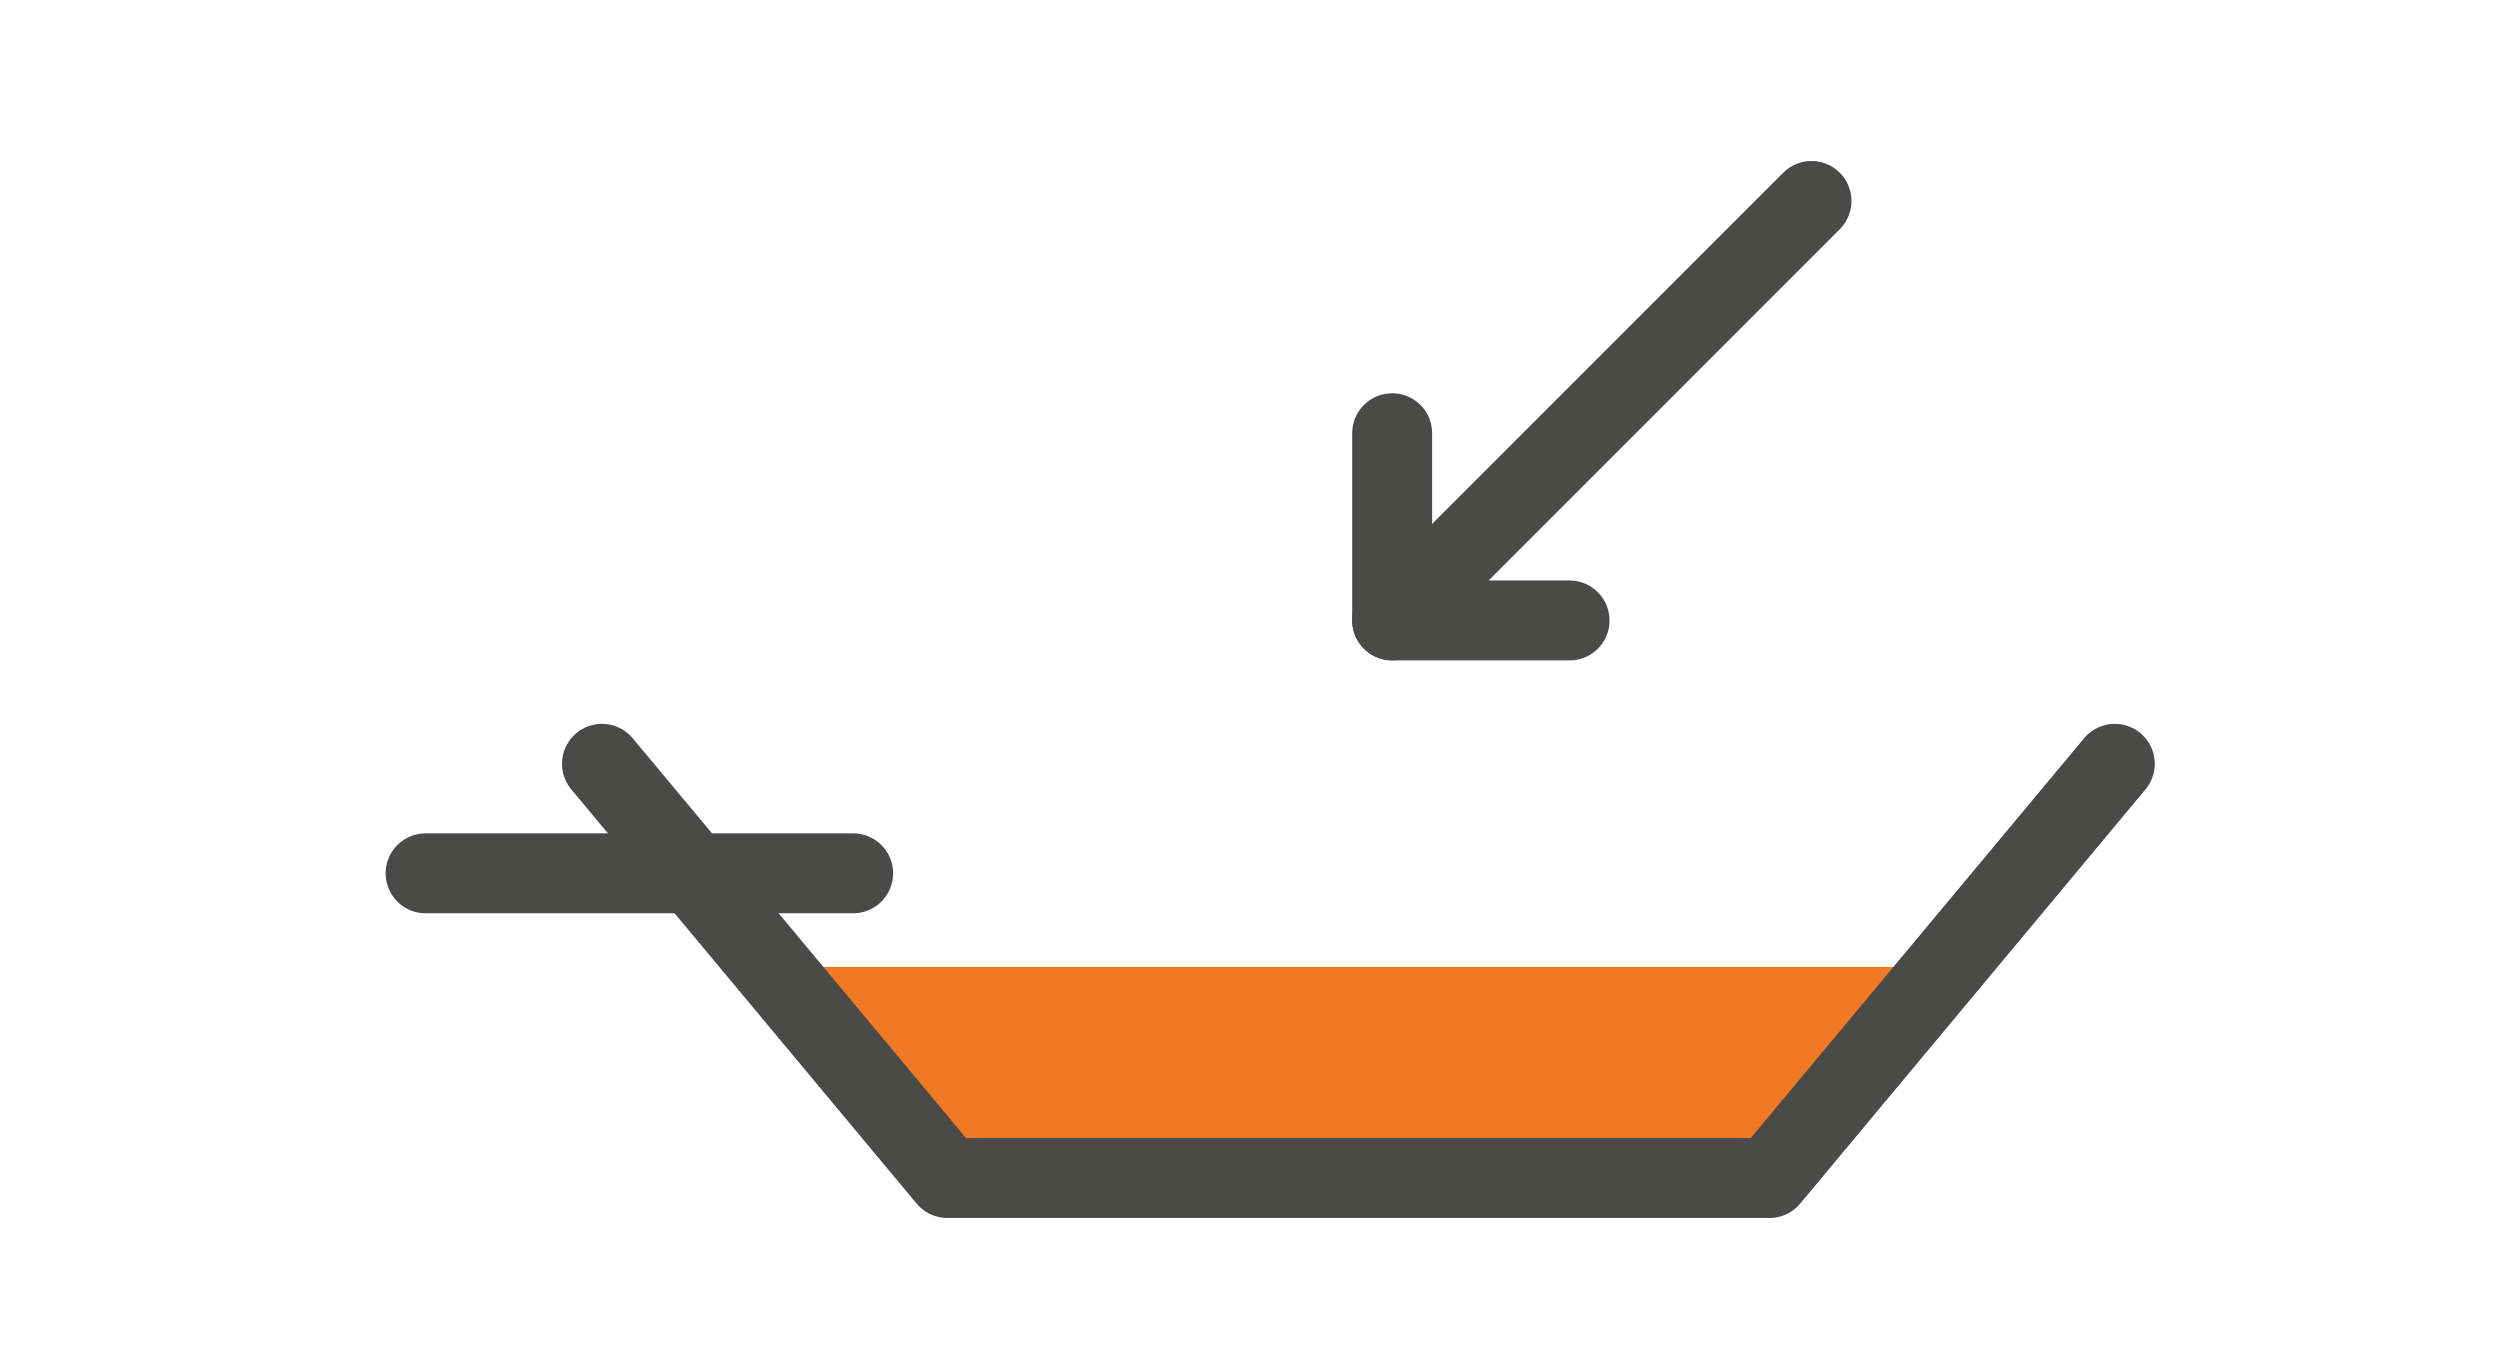 <?xml version="1.0" encoding="UTF-8"?> <svg xmlns="http://www.w3.org/2000/svg" xmlns:xlink="http://www.w3.org/1999/xlink" width="110" height="60" viewBox="0 0 110 60"><defs><clipPath id="b"><rect width="110" height="60"></rect></clipPath></defs><g id="a" clip-path="url(#b)"><g transform="translate(-896 -3503)"><path d="M929.939,3269.545H981.6l-7.743,9.287H937.682Z" transform="translate(0 276)" fill="#ef7925"></path><path d="M989.051,3260.608l-15.194,18.224H937.682l-15.195-18.224" transform="translate(0 276)" fill="none" stroke="#4a4a49" stroke-linecap="round" stroke-linejoin="round" stroke-width="3.517"></path><path d="M975.706,3235.843,957.254,3254.3h7.807" transform="translate(0 276)" fill="none" stroke="#4a4a49" stroke-linecap="round" stroke-linejoin="round" stroke-width="3.517"></path><line y1="8.233" transform="translate(957.255 3522.062)" stroke-width="3.517" stroke="#4a4a49" stroke-linecap="round" stroke-linejoin="round" fill="none"></line><line x1="18.812" transform="translate(914.726 3541.426)" stroke-width="3.517" stroke="#4a4a49" stroke-linecap="round" stroke-linejoin="round" fill="none"></line></g></g></svg> 